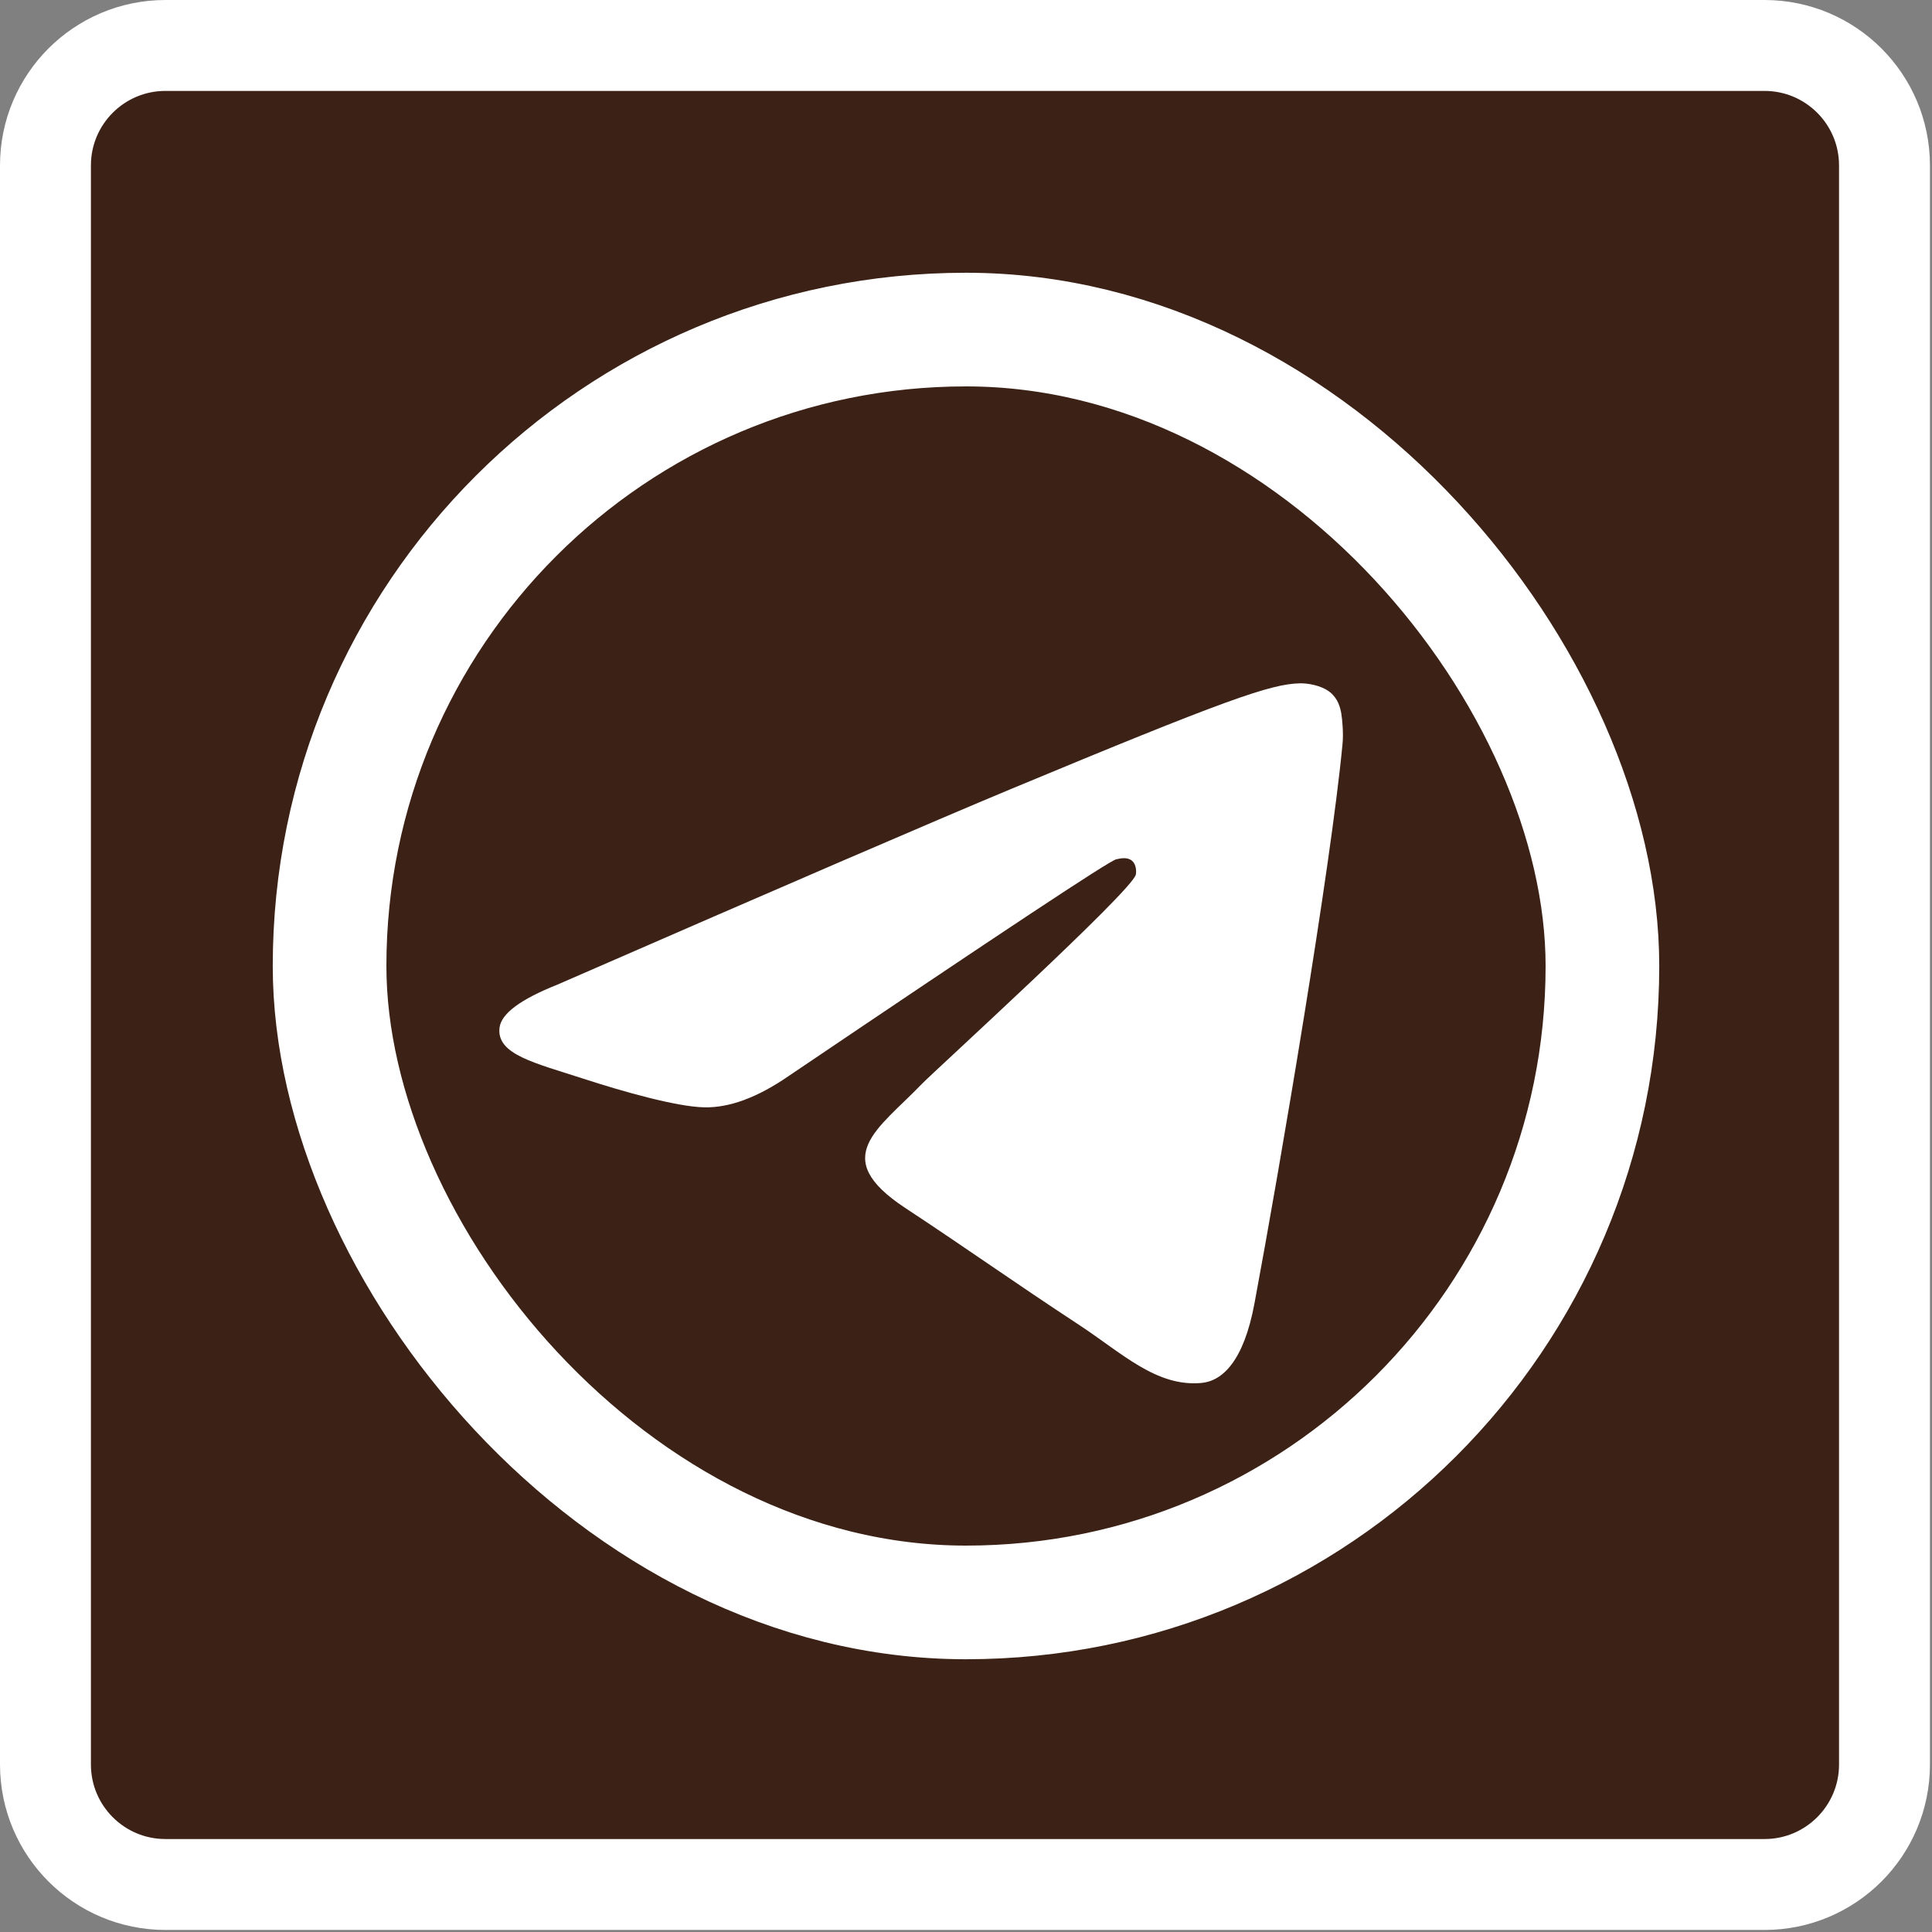 <?xml version="1.0" encoding="UTF-8"?> <svg xmlns="http://www.w3.org/2000/svg" width="85" height="85" viewBox="0 0 85 85" fill="none"><rect x="0" y="0" width="85" height="85" fill="#808080" stroke="none"/><path d="M7.28 2H77.63C80.546 2 82.91 4.364 82.91 7.28V77.63C82.91 80.546 80.546 82.91 77.63 82.91H7.28C4.364 82.91 2 80.546 2 77.63V7.28C2 4.364 4.364 2 7.28 2Z" fill="#3C2216" stroke="white" stroke-width="4"></path><rect x="14.5" y="14.5" width="56" height="56" rx="28" fill="#3C2216" stroke="white" stroke-width="5"></rect><path d="M24.52 43.321C34.485 38.975 41.127 36.11 44.449 34.726C53.944 30.773 55.914 30.087 57.201 30.063C57.484 30.059 58.114 30.129 58.525 30.462C58.867 30.742 58.963 31.122 59.011 31.388C59.054 31.655 59.113 32.261 59.065 32.735C58.552 38.146 56.325 51.276 55.193 57.336C54.718 59.9 53.773 60.76 52.859 60.844C50.873 61.027 49.367 59.531 47.445 58.27C44.438 56.295 42.74 55.066 39.819 53.14C36.444 50.914 38.634 49.69 40.556 47.691C41.058 47.167 49.805 39.203 49.971 38.481C49.992 38.391 50.013 38.054 49.81 37.876C49.613 37.698 49.319 37.759 49.105 37.807C48.801 37.876 44 41.056 34.688 47.347C33.326 48.285 32.092 48.742 30.982 48.718C29.764 48.692 27.415 48.027 25.668 47.459C23.532 46.763 21.829 46.395 21.978 45.211C22.053 44.595 22.902 43.965 24.52 43.321Z" fill="white"></path></svg> 